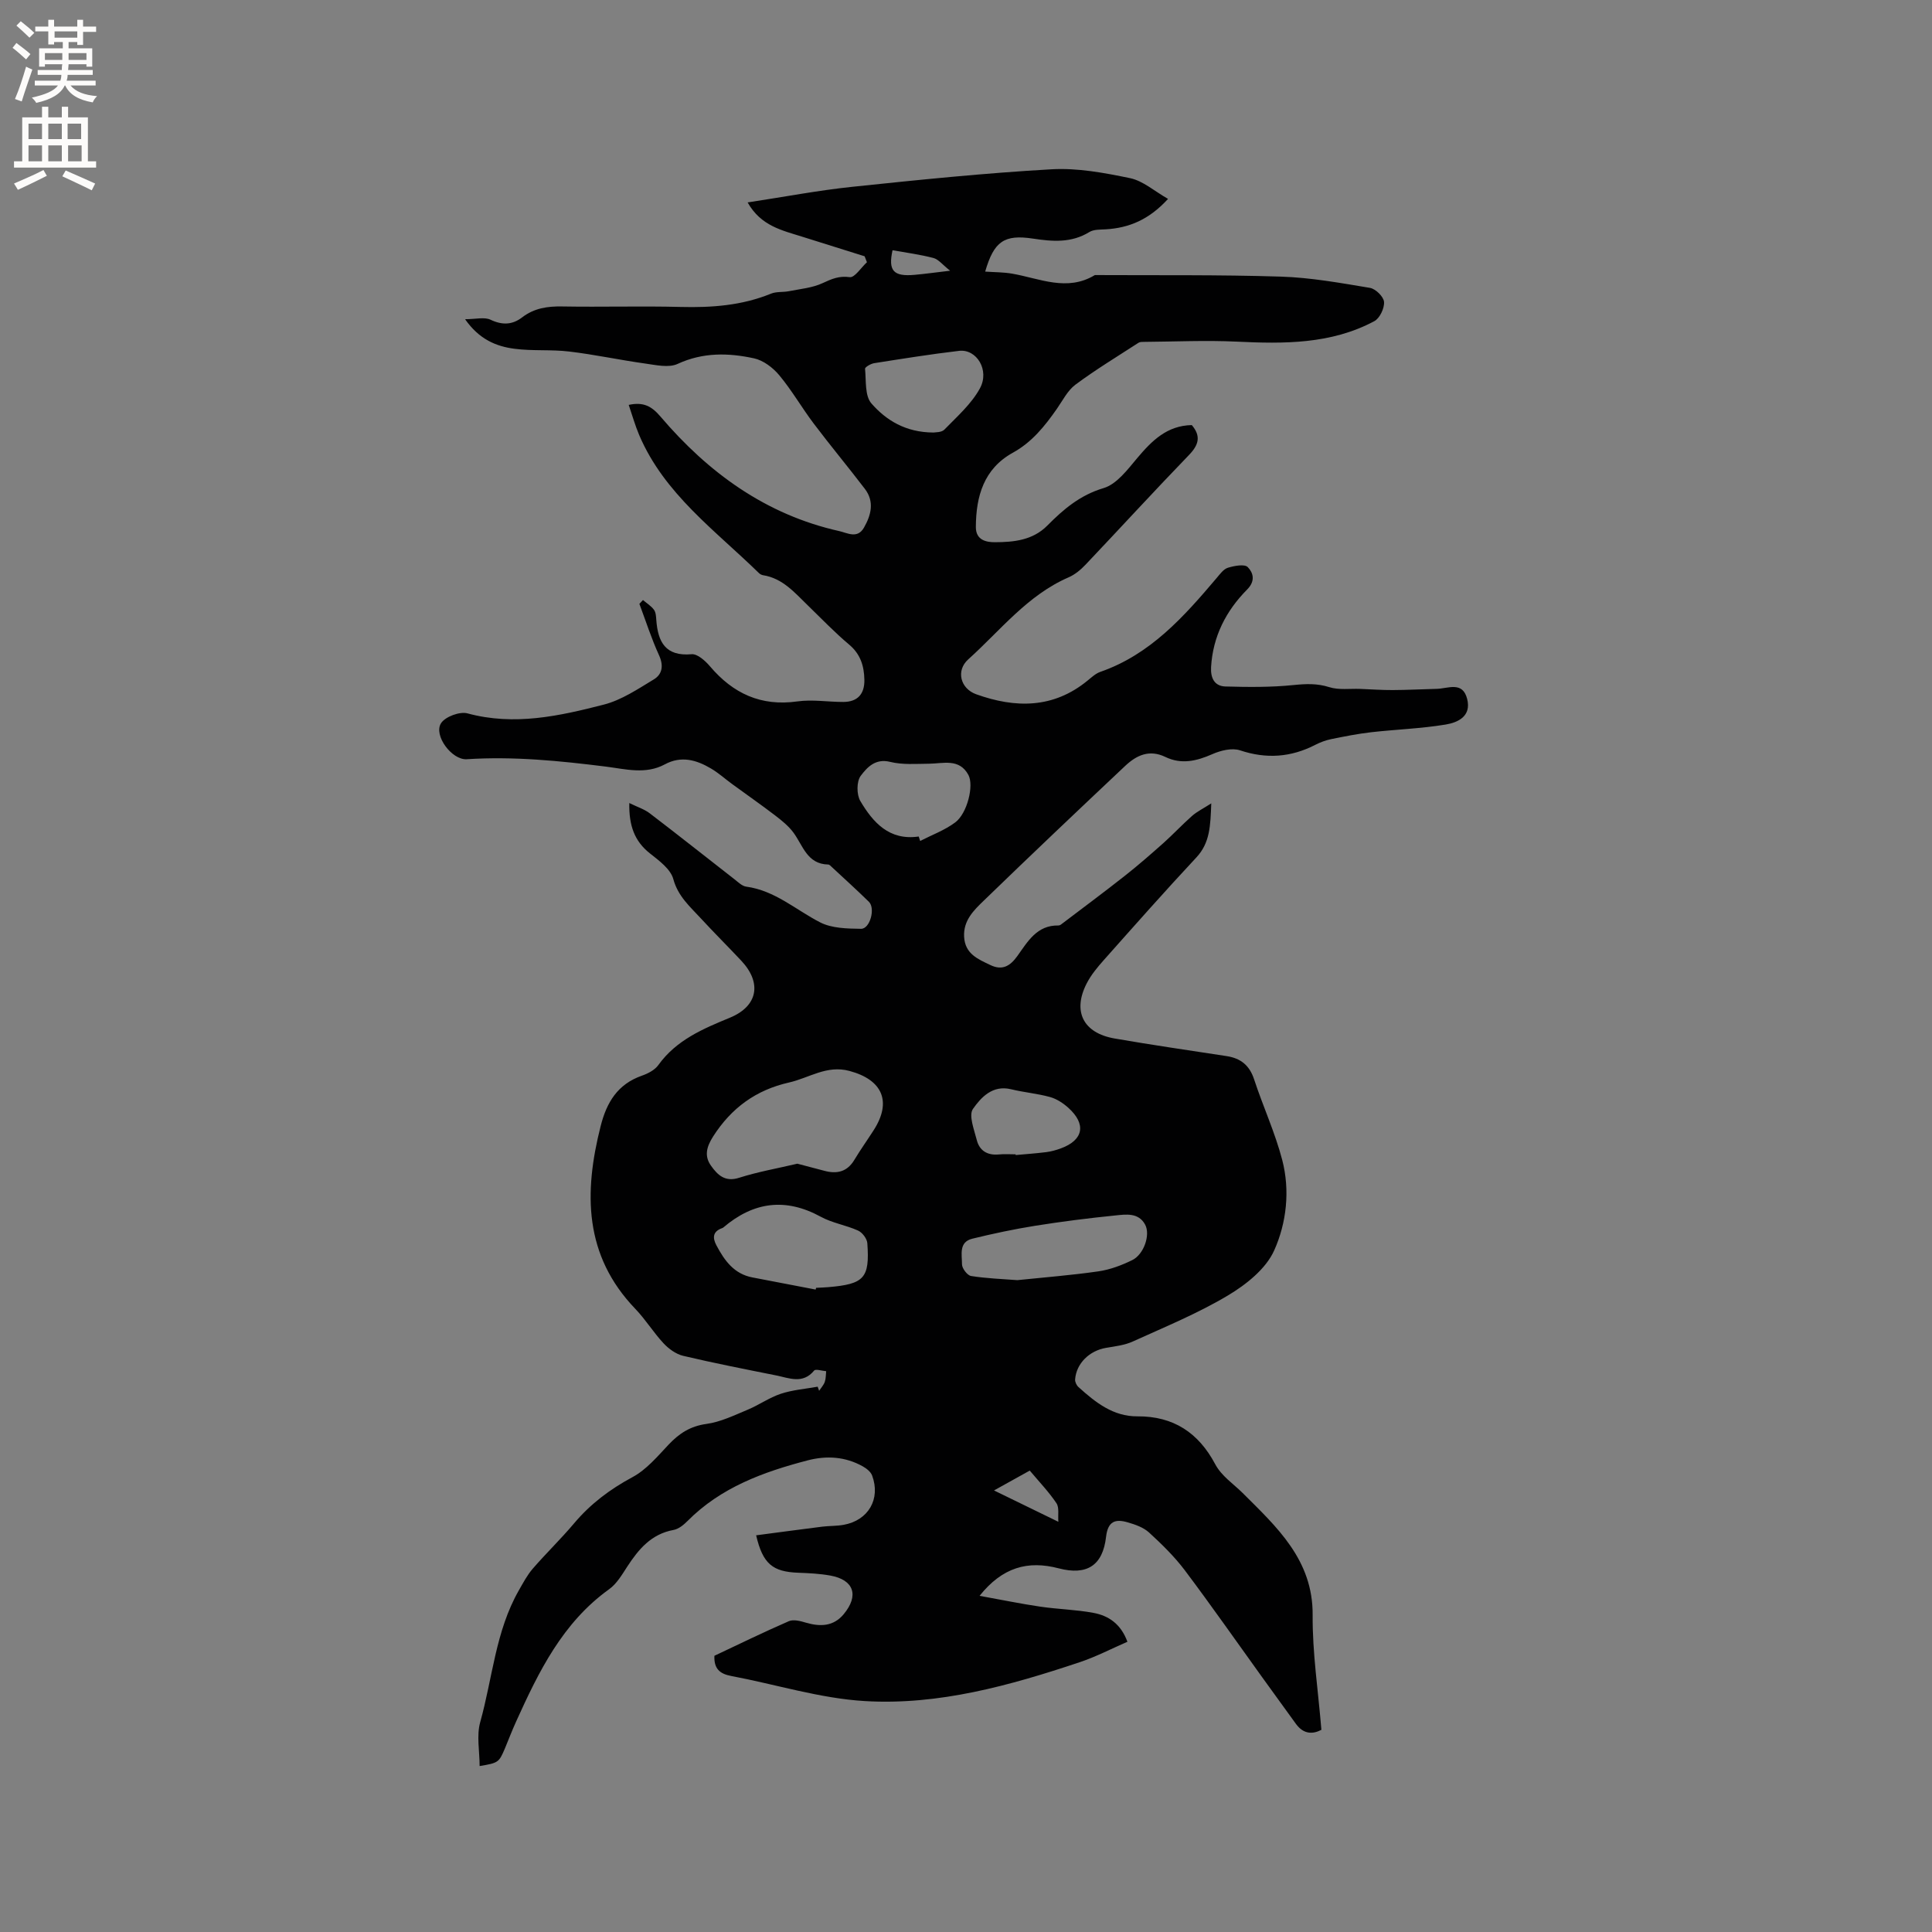 <svg enable-background="new 0 0 400 400" viewBox="0 0 400 400" xmlns="http://www.w3.org/2000/svg"><rect x="0" y="0" width="400" height="400" fill="#808080" stroke="none"/><path d="m99.3 365.64c0-3.08-.66-6.28.12-9.08 2.56-9.13 3.17-18.84 8-27.29.88-1.54 1.73-3.16 2.88-4.49 2.78-3.21 5.84-6.16 8.57-9.4 3.4-4.03 7.42-7.05 12.09-9.56 2.87-1.54 5.17-4.29 7.47-6.73 2.19-2.32 4.49-3.82 7.82-4.28 2.94-.4 5.77-1.79 8.56-2.95 2.33-.97 4.46-2.5 6.84-3.29 2.44-.81 5.08-1.01 7.64-1.47.1.28.2.57.3.85.4-.61.93-1.17 1.17-1.84.24-.69.21-1.48.29-2.22-.86-.06-2.18-.51-2.49-.13-2.36 2.86-5.16 1.55-7.85 1.01-6.44-1.29-12.89-2.55-19.27-4.06-1.48-.35-2.98-1.44-4.05-2.58-2.09-2.24-3.72-4.92-5.84-7.13-10.66-11.09-10.69-24.07-7.19-37.86 1.25-4.94 3.52-8.67 8.53-10.43 1.26-.44 2.68-1.17 3.42-2.21 3.73-5.19 9.24-7.5 14.84-9.81 5.75-2.38 6.64-7.19 2.32-11.79-2.76-2.94-5.62-5.78-8.35-8.74-2.25-2.45-4.74-4.56-5.72-8.16-.56-2.06-2.93-3.81-4.81-5.29-3.23-2.54-4.39-5.78-4.3-10.45 1.67.82 3.12 1.27 4.25 2.14 5.9 4.5 11.71 9.12 17.57 13.68.74.58 1.54 1.38 2.39 1.49 5.94.8 10.25 4.8 15.29 7.39 2.43 1.25 5.63 1.3 8.48 1.34 1.85.03 3.01-4.23 1.63-5.59-2.5-2.45-5.1-4.8-7.66-7.18-.23-.21-.51-.54-.77-.54-4.39-.09-5.22-3.95-7.22-6.64-1.02-1.37-2.42-2.49-3.79-3.54-2.93-2.24-5.96-4.34-8.93-6.52-1.45-1.06-2.79-2.28-4.33-3.18-3.02-1.79-6.17-2.69-9.57-.85-3.96 2.13-8.12.97-12.17.46-9.58-1.2-19.15-2.16-28.83-1.53-3.09.2-6.93-4.97-5.31-7.47.88-1.35 3.88-2.46 5.48-2.02 9.68 2.62 19 .55 28.22-1.82 3.66-.94 7.04-3.22 10.35-5.22 1.75-1.06 2.06-2.84 1.08-4.99-1.58-3.45-2.74-7.09-4.07-10.65.25-.26.49-.53.74-.79.77.66 1.68 1.21 2.27 2.01.4.54.44 1.41.49 2.14.34 4.53 1.89 7.55 7.31 7.07 1.2-.11 2.83 1.36 3.8 2.5 4.79 5.64 10.56 8.33 18.1 7.27 3.11-.44 6.34.12 9.52.11 2.93-.01 4.41-1.63 4.35-4.6-.06-2.85-.8-5.29-3.15-7.27-3-2.52-5.72-5.37-8.54-8.1-2.73-2.64-5.21-5.63-9.29-6.27-.3-.05-.62-.22-.84-.43-9.05-8.85-19.61-16.4-24.8-28.58-.85-2-1.44-4.11-2.17-6.25 3.05-.66 4.75.27 6.57 2.41 9.91 11.63 21.82 20.32 37.03 23.72 1.68.38 3.76 1.65 5.11-.73 1.5-2.63 2.19-5.39.17-8.03-3.47-4.55-7.14-8.95-10.58-13.51-2.47-3.27-4.52-6.87-7.14-10.01-1.3-1.56-3.3-3.08-5.22-3.49-5.29-1.15-10.58-1.27-15.81 1.15-1.86.86-4.52.23-6.77-.08-5.24-.73-10.44-1.86-15.69-2.48-3.74-.45-7.58-.08-11.31-.57-3.81-.49-7.32-1.95-10.24-6.12 2.21 0 4.01-.5 5.28.11 2.43 1.15 4.51 1.06 6.53-.49 2.5-1.92 5.26-2.32 8.34-2.26 8.16.14 16.34-.11 24.5.1 6.42.16 12.66-.29 18.68-2.75 1.12-.46 2.49-.27 3.71-.51 2.35-.47 4.85-.68 6.98-1.67 1.88-.87 3.4-1.55 5.62-1.24 1.02.14 2.36-1.99 3.56-3.09-.16-.41-.32-.82-.48-1.23-4.29-1.35-8.59-2.68-12.88-4.04-4.16-1.32-8.59-2.21-11.34-7.11 7.59-1.15 14.63-2.5 21.74-3.24 13.7-1.44 27.41-2.84 41.16-3.62 5.39-.31 10.96.73 16.3 1.84 2.67.56 5.01 2.68 7.84 4.29-3.94 4.31-8.08 6.01-12.9 6.3-1.15.07-2.48 0-3.39.56-3.73 2.3-7.64 1.97-11.68 1.36-5.96-.9-8.07.57-9.89 6.83 1.91.14 3.78.11 5.6.43 5.7.99 11.34 3.78 17.11.29 12.83.07 25.67-.09 38.49.32 6.18.19 12.34 1.31 18.46 2.33 1.17.19 2.84 1.83 2.92 2.91.1 1.31-.89 3.39-2.02 3.99-8.96 4.78-18.69 4.7-28.51 4.23-6.34-.3-12.71 0-19.06.05-.42 0-.92-.02-1.25.19-4.38 2.84-8.85 5.55-13.04 8.66-1.63 1.21-2.65 3.28-3.86 5.02-2.5 3.57-5.14 6.89-9.11 9.08-5.99 3.31-7.63 8.97-7.66 15.38-.01 2.8 2.28 3.15 3.93 3.15 3.89-.01 7.84-.39 10.86-3.44 3.35-3.38 6.79-6.32 11.67-7.77 2.71-.81 4.95-3.83 6.96-6.22 3.03-3.59 6.15-6.72 11.29-6.82 1.93 2.28 1.46 4.08-.59 6.2-7.22 7.47-14.24 15.14-21.39 22.68-.99 1.05-2.2 2.06-3.5 2.63-8.55 3.7-14.15 11.01-20.8 16.99-2.6 2.33-1.64 6.05 1.64 7.23 8.12 2.91 15.98 2.98 23.07-2.84.82-.67 1.65-1.45 2.61-1.79 10.39-3.61 17.33-11.44 24.13-19.47.68-.8 1.41-1.83 2.32-2.1 1.32-.4 3.43-.8 4.09-.13 1.1 1.12 1.68 2.83-.13 4.65-4.36 4.4-7.09 9.7-7.46 16.05-.13 2.28.71 3.95 2.97 4.02 4.7.13 9.45.18 14.12-.3 2.57-.26 4.87-.36 7.39.44 1.97.62 4.25.28 6.39.36 2.25.09 4.49.25 6.74.24 3.03-.01 6.06-.18 9.09-.25 2.36-.05 5.37-1.65 6.32 2.09.91 3.59-1.91 4.88-4.46 5.3-5.09.84-10.28 1.01-15.41 1.59-2.78.32-5.54.87-8.29 1.43-1.13.23-2.25.65-3.28 1.18-5.04 2.59-10.13 2.96-15.58 1.14-1.66-.55-4 .02-5.72.78-3.26 1.44-6.43 2.19-9.74.59-3.33-1.61-5.98-.35-8.31 1.84-9.8 9.23-19.57 18.49-29.24 27.86-2.08 2.01-4.31 4.12-4.12 7.55.2 3.55 2.89 4.61 5.45 5.84 2.46 1.18 4.09.2 5.59-1.9 2.12-2.96 4.03-6.38 8.47-6.3.2 0 .43-.1.59-.23 4.41-3.35 8.86-6.65 13.21-10.08 2.74-2.16 5.37-4.46 7.98-6.78 2.02-1.81 3.88-3.81 5.91-5.6 1-.88 2.24-1.48 3.97-2.59-.18 4.64-.25 8.15-3.08 11.19-6.5 6.96-12.81 14.1-19.14 21.22-1.33 1.49-2.65 3.08-3.56 4.84-2.99 5.8-.75 10.3 5.77 11.43 7.72 1.34 15.47 2.46 23.22 3.65 2.89.45 4.71 1.91 5.66 4.81 1.84 5.61 4.35 11.03 5.83 16.72 1.63 6.3.89 13-1.68 18.71-1.71 3.81-5.8 7.06-9.57 9.31-6.25 3.73-13.06 6.52-19.71 9.54-1.69.77-3.66.99-5.53 1.31-3.45.59-6.15 3.22-6.4 6.54-.04.51.3 1.22.69 1.57 3.5 3.16 7.17 6.11 12.22 6.07 7.46-.05 12.64 3.41 16.08 9.88 1.34 2.51 3.76 4.06 5.71 6 7.02 7.01 14.57 13.82 14.48 25.28-.06 7.78 1.14 15.57 1.81 23.74-1.7.9-3.65 1.01-5.28-1.24-2.33-3.23-4.68-6.44-7-9.67-5.32-7.38-10.53-14.85-16-22.12-2.15-2.85-4.76-5.4-7.4-7.82-1.17-1.07-2.9-1.67-4.48-2.12-2.5-.72-4.05-.22-4.42 3.01-.68 5.95-3.97 8.05-9.8 6.53-6.41-1.68-11.66-.23-16.39 5.69 4.55.82 8.54 1.65 12.57 2.24 3.66.54 7.4.61 11.02 1.29 3.09.58 5.65 2.25 7.02 5.98-3.36 1.46-6.54 3.12-9.9 4.24-14.43 4.82-29.16 8.94-44.45 8.04-9.3-.55-18.45-3.46-27.7-5.2-2.34-.44-3.58-1.5-3.46-4.18 5.06-2.38 10.18-4.89 15.41-7.16.97-.42 2.42-.03 3.55.31 2.98.87 5.71.77 7.81-1.76 3.22-3.88 2.11-7.12-2.78-8-2.18-.39-4.41-.5-6.63-.58-5.3-.2-7.34-1.83-8.72-7.75 4.59-.6 9.13-1.22 13.68-1.79 1.47-.18 2.98-.12 4.43-.38 5.13-.92 7.71-5.35 5.9-10.22-.29-.77-1.17-1.46-1.94-1.89-3.6-2.01-7.45-2.26-11.39-1.24-9.2 2.4-17.99 5.6-24.9 12.57-.79.8-1.84 1.65-2.88 1.84-4.61.84-7.23 3.98-9.59 7.6-1.09 1.68-2.19 3.56-3.76 4.68-9.63 6.92-14.57 17.06-19.25 27.4-.83 1.83-1.55 3.71-2.32 5.57-1.23 2.89-1.36 2.99-5.23 3.63zm65.78-124.71c1.9.5 3.73.97 5.55 1.46 2.62.72 4.76.25 6.26-2.26 1.25-2.08 2.67-4.07 3.98-6.11 3.83-5.95 1.84-10.47-5.02-12.3-4.7-1.26-8.35 1.47-12.49 2.4-6.85 1.55-11.94 5.27-15.72 11.18-1.39 2.18-1.85 4.08-.42 6.07 1.35 1.89 2.89 3.42 5.82 2.47 3.9-1.24 7.98-1.95 12.04-2.91zm3.79 26.06c.03-.12.07-.24.1-.36.84-.04 1.68-.07 2.52-.14 7.44-.63 8.6-1.86 8.08-9.1-.07-.94-1.03-2.21-1.91-2.61-2.5-1.13-5.34-1.56-7.72-2.86-7.35-4.02-13.97-3.08-20.2 2.23-.08.07-.19.1-.28.14-1.9.69-1.96 1.99-1.14 3.53 1.67 3.16 3.66 5.96 7.52 6.67 4.34.82 8.68 1.67 13.03 2.5zm41.76-1.95c5.67-.59 11.25-1.02 16.78-1.82 2.41-.35 4.81-1.25 7.01-2.33 2.41-1.18 3.8-5.24 2.67-7.34-1.37-2.54-3.98-2.13-6.21-1.9-5.55.56-11.09 1.26-16.6 2.14-4.36.7-8.69 1.62-12.98 2.67-2.85.7-2.12 3.35-2.13 5.29-.01.84 1.1 2.3 1.87 2.43 3.21.51 6.47.62 9.59.86zm-17.35-175.49c.3-.07 1.64.02 2.25-.61 2.62-2.7 5.59-5.3 7.35-8.53 2.06-3.77-.69-8.2-4.31-7.77-5.88.69-11.72 1.63-17.57 2.55-.71.11-1.93.82-1.9 1.16.24 2.45-.07 5.58 1.31 7.17 3.05 3.49 7.09 6.01 12.87 6.03zm-3.07 83.64c.1.31.2.61.3.92 2.44-1.25 5.09-2.22 7.26-3.84 2.48-1.85 3.92-7.64 2.72-9.84-1.89-3.47-5.2-2.34-8.18-2.31-2.68.02-5.46.25-8.01-.38-3.09-.77-4.8 1.17-6.1 2.89-.87 1.15-.87 3.88-.08 5.21 2.63 4.44 5.99 8.24 12.09 7.35zm20.06 65.8c0 .05.01.1.01.15 2.1-.19 4.21-.34 6.3-.6 1.04-.13 2.08-.42 3.06-.78 4.68-1.72 5.32-5.01 1.54-8.41-1.07-.96-2.41-1.84-3.78-2.22-2.63-.73-5.4-.96-8.06-1.61-3.85-.94-6.24 1.7-7.9 4.07-.93 1.33.25 4.29.79 6.44.56 2.2 2.18 3.2 4.53 2.99 1.18-.12 2.35-.03 3.51-.03zm2.93 65.48c-2.51 1.4-4.69 2.61-7.4 4.11 4.57 2.22 8.58 4.17 13.32 6.49-.11-1.43.21-2.94-.39-3.84-1.57-2.34-3.55-4.41-5.53-6.76zm-28.41-252.66c-.92 4.2.13 5.5 4.59 5.09 2.13-.19 4.26-.49 7.33-.85-1.59-1.26-2.41-2.36-3.44-2.63-2.77-.73-5.63-1.1-8.48-1.61z" fill="#010102"/><g fill="#fcfbfa"><path d="m2.6 9.9.8-1c.9.7 1.9 1.4 2.9 2.3l-.9 1.1c-1.1-1-2-1.8-2.8-2.4zm.5 10.6c.9-2.1 1.6-4.3 2.3-6.7.4.2.8.4 1.3.6-.7 2.1-1.5 4.3-2.2 6.6zm.3-15.2.9-.9c1 .8 2 1.6 2.8 2.4l-1 1c-.9-.9-1.8-1.7-2.7-2.5zm12.6-1.2h1.2v1.4h2.7v1.1h-2.7v2.7h-1.2v-.6h-1.8v1.3h4.9v3.8h-1.2v-.5h-3.7c0 .4-.1.9-.1 1.2h5.1v1h-5.2c0 .5-.1.9-.2 1.2h6v1h-5.2c1.1 1.3 2.9 2 5.5 2.2-.4.4-.7.8-.9 1.3-2.9-.5-4.8-1.6-5.7-3.5h-.1c-.8 1.7-2.7 2.9-5.9 3.6-.2-.4-.6-.8-.9-1.1 2.8-.6 4.6-1.4 5.4-2.5h-4.8v-1h5.3c.1-.3.2-.7.2-1.2h-4.9v-1h5c0-.4 0-.8.1-1.2h-3.6v.5h-1.2v-3.8h4.9v-1.3h-1.8v.5h-1.2v-2.7h-2.7v-1h2.7v-1.4h1.2v1.4h4.8zm-6.7 8.3h3.6c0-.4 0-.9 0-1.4h-3.6zm1.9-4.6h4.8v-1.3h-4.7v1.3zm6.7 3.2h-3.7v1.4h3.7z"/><path d="m8.7 22.1h1.3v2.2h2.8v-2.2h1.3v2.2h4.1v9.1h1.7v1.3h-17v-1.3h1.7v-9.1h4.1zm.3 13.1.7 1.2c-1.8.9-3.8 1.9-6 2.9-.2-.4-.5-.8-.8-1.3 2.3-1 4.4-1.9 6.1-2.8zm-3.1-6.4h2.8v-3.2h-2.8zm0 4.6h2.8v-3.3h-2.8zm4.1-4.6h2.8v-3.2h-2.8zm0 4.6h2.8v-3.3h-2.8zm3.6 1.9c2.1.9 4.1 1.8 6.1 2.7l-.7 1.4c-2.2-1.1-4.2-2-6.1-2.9zm3.2-9.7h-2.8v3.2h2.8zm-2.7 7.8h2.8v-3.3h-2.8z"/></g></svg>